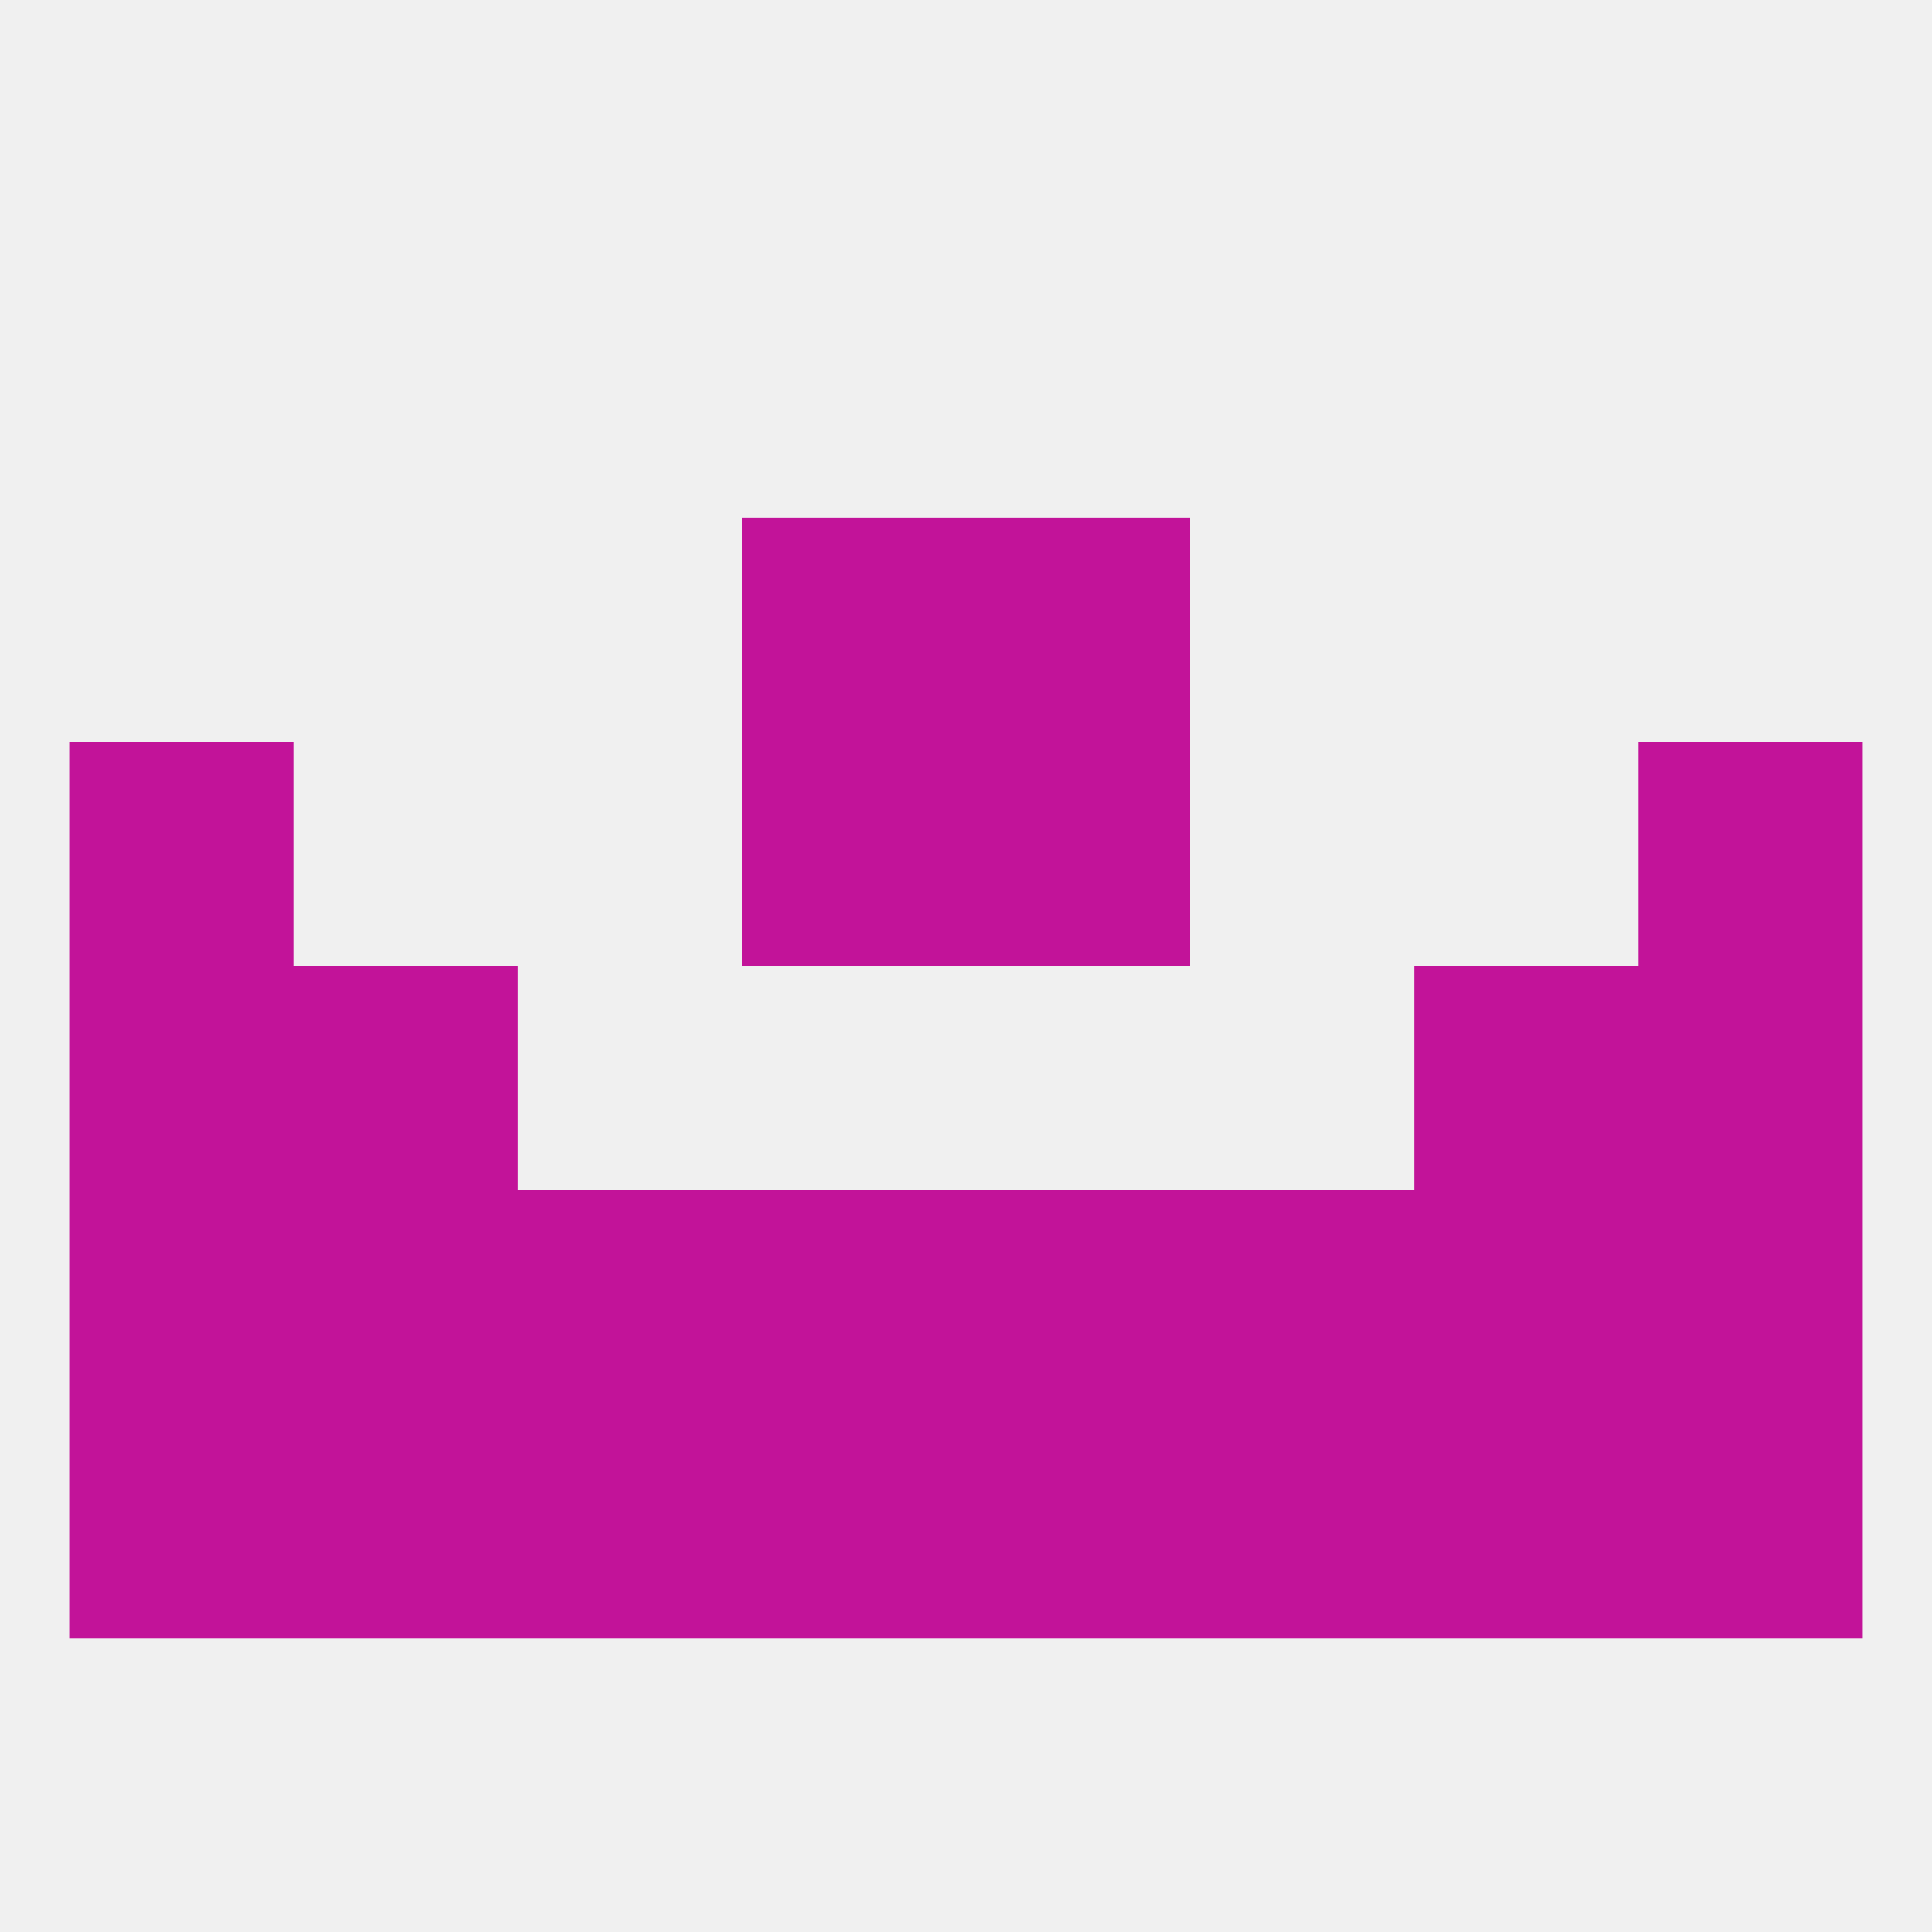 
<!--   <?xml version="1.0"?> -->
<svg version="1.1" baseprofile="full" xmlns="http://www.w3.org/2000/svg" xmlns:xlink="http://www.w3.org/1999/xlink" xmlns:ev="http://www.w3.org/2001/xml-events" width="250" height="250" viewBox="0 0 250 250" >
	<rect width="100%" height="100%" fill="rgba(240,240,240,255)"/>

	<rect x="212" y="96" width="29" height="29" fill="rgba(194,19,153,255)"/>
	<rect x="96" y="96" width="29" height="29" fill="rgba(194,19,153,255)"/>
	<rect x="125" y="96" width="29" height="29" fill="rgba(194,19,153,255)"/>
	<rect x="9" y="96" width="29" height="29" fill="rgba(194,19,153,255)"/>
	<rect x="96" y="67" width="29" height="29" fill="rgba(194,19,153,255)"/>
	<rect x="125" y="67" width="29" height="29" fill="rgba(194,19,153,255)"/>
	<rect x="212" y="154" width="29" height="29" fill="rgba(194,19,153,255)"/>
	<rect x="96" y="154" width="29" height="29" fill="rgba(194,19,153,255)"/>
	<rect x="67" y="154" width="29" height="29" fill="rgba(194,19,153,255)"/>
	<rect x="9" y="154" width="29" height="29" fill="rgba(194,19,153,255)"/>
	<rect x="125" y="154" width="29" height="29" fill="rgba(194,19,153,255)"/>
	<rect x="38" y="154" width="29" height="29" fill="rgba(194,19,153,255)"/>
	<rect x="183" y="154" width="29" height="29" fill="rgba(194,19,153,255)"/>
	<rect x="154" y="154" width="29" height="29" fill="rgba(194,19,153,255)"/>
	<rect x="38" y="183" width="29" height="29" fill="rgba(194,19,153,255)"/>
	<rect x="183" y="183" width="29" height="29" fill="rgba(194,19,153,255)"/>
	<rect x="67" y="183" width="29" height="29" fill="rgba(194,19,153,255)"/>
	<rect x="154" y="183" width="29" height="29" fill="rgba(194,19,153,255)"/>
	<rect x="96" y="183" width="29" height="29" fill="rgba(194,19,153,255)"/>
	<rect x="125" y="183" width="29" height="29" fill="rgba(194,19,153,255)"/>
	<rect x="9" y="183" width="29" height="29" fill="rgba(194,19,153,255)"/>
	<rect x="212" y="183" width="29" height="29" fill="rgba(194,19,153,255)"/>
	<rect x="9" y="125" width="29" height="29" fill="rgba(194,19,153,255)"/>
	<rect x="212" y="125" width="29" height="29" fill="rgba(194,19,153,255)"/>
	<rect x="38" y="125" width="29" height="29" fill="rgba(194,19,153,255)"/>
	<rect x="183" y="125" width="29" height="29" fill="rgba(194,19,153,255)"/>
</svg>